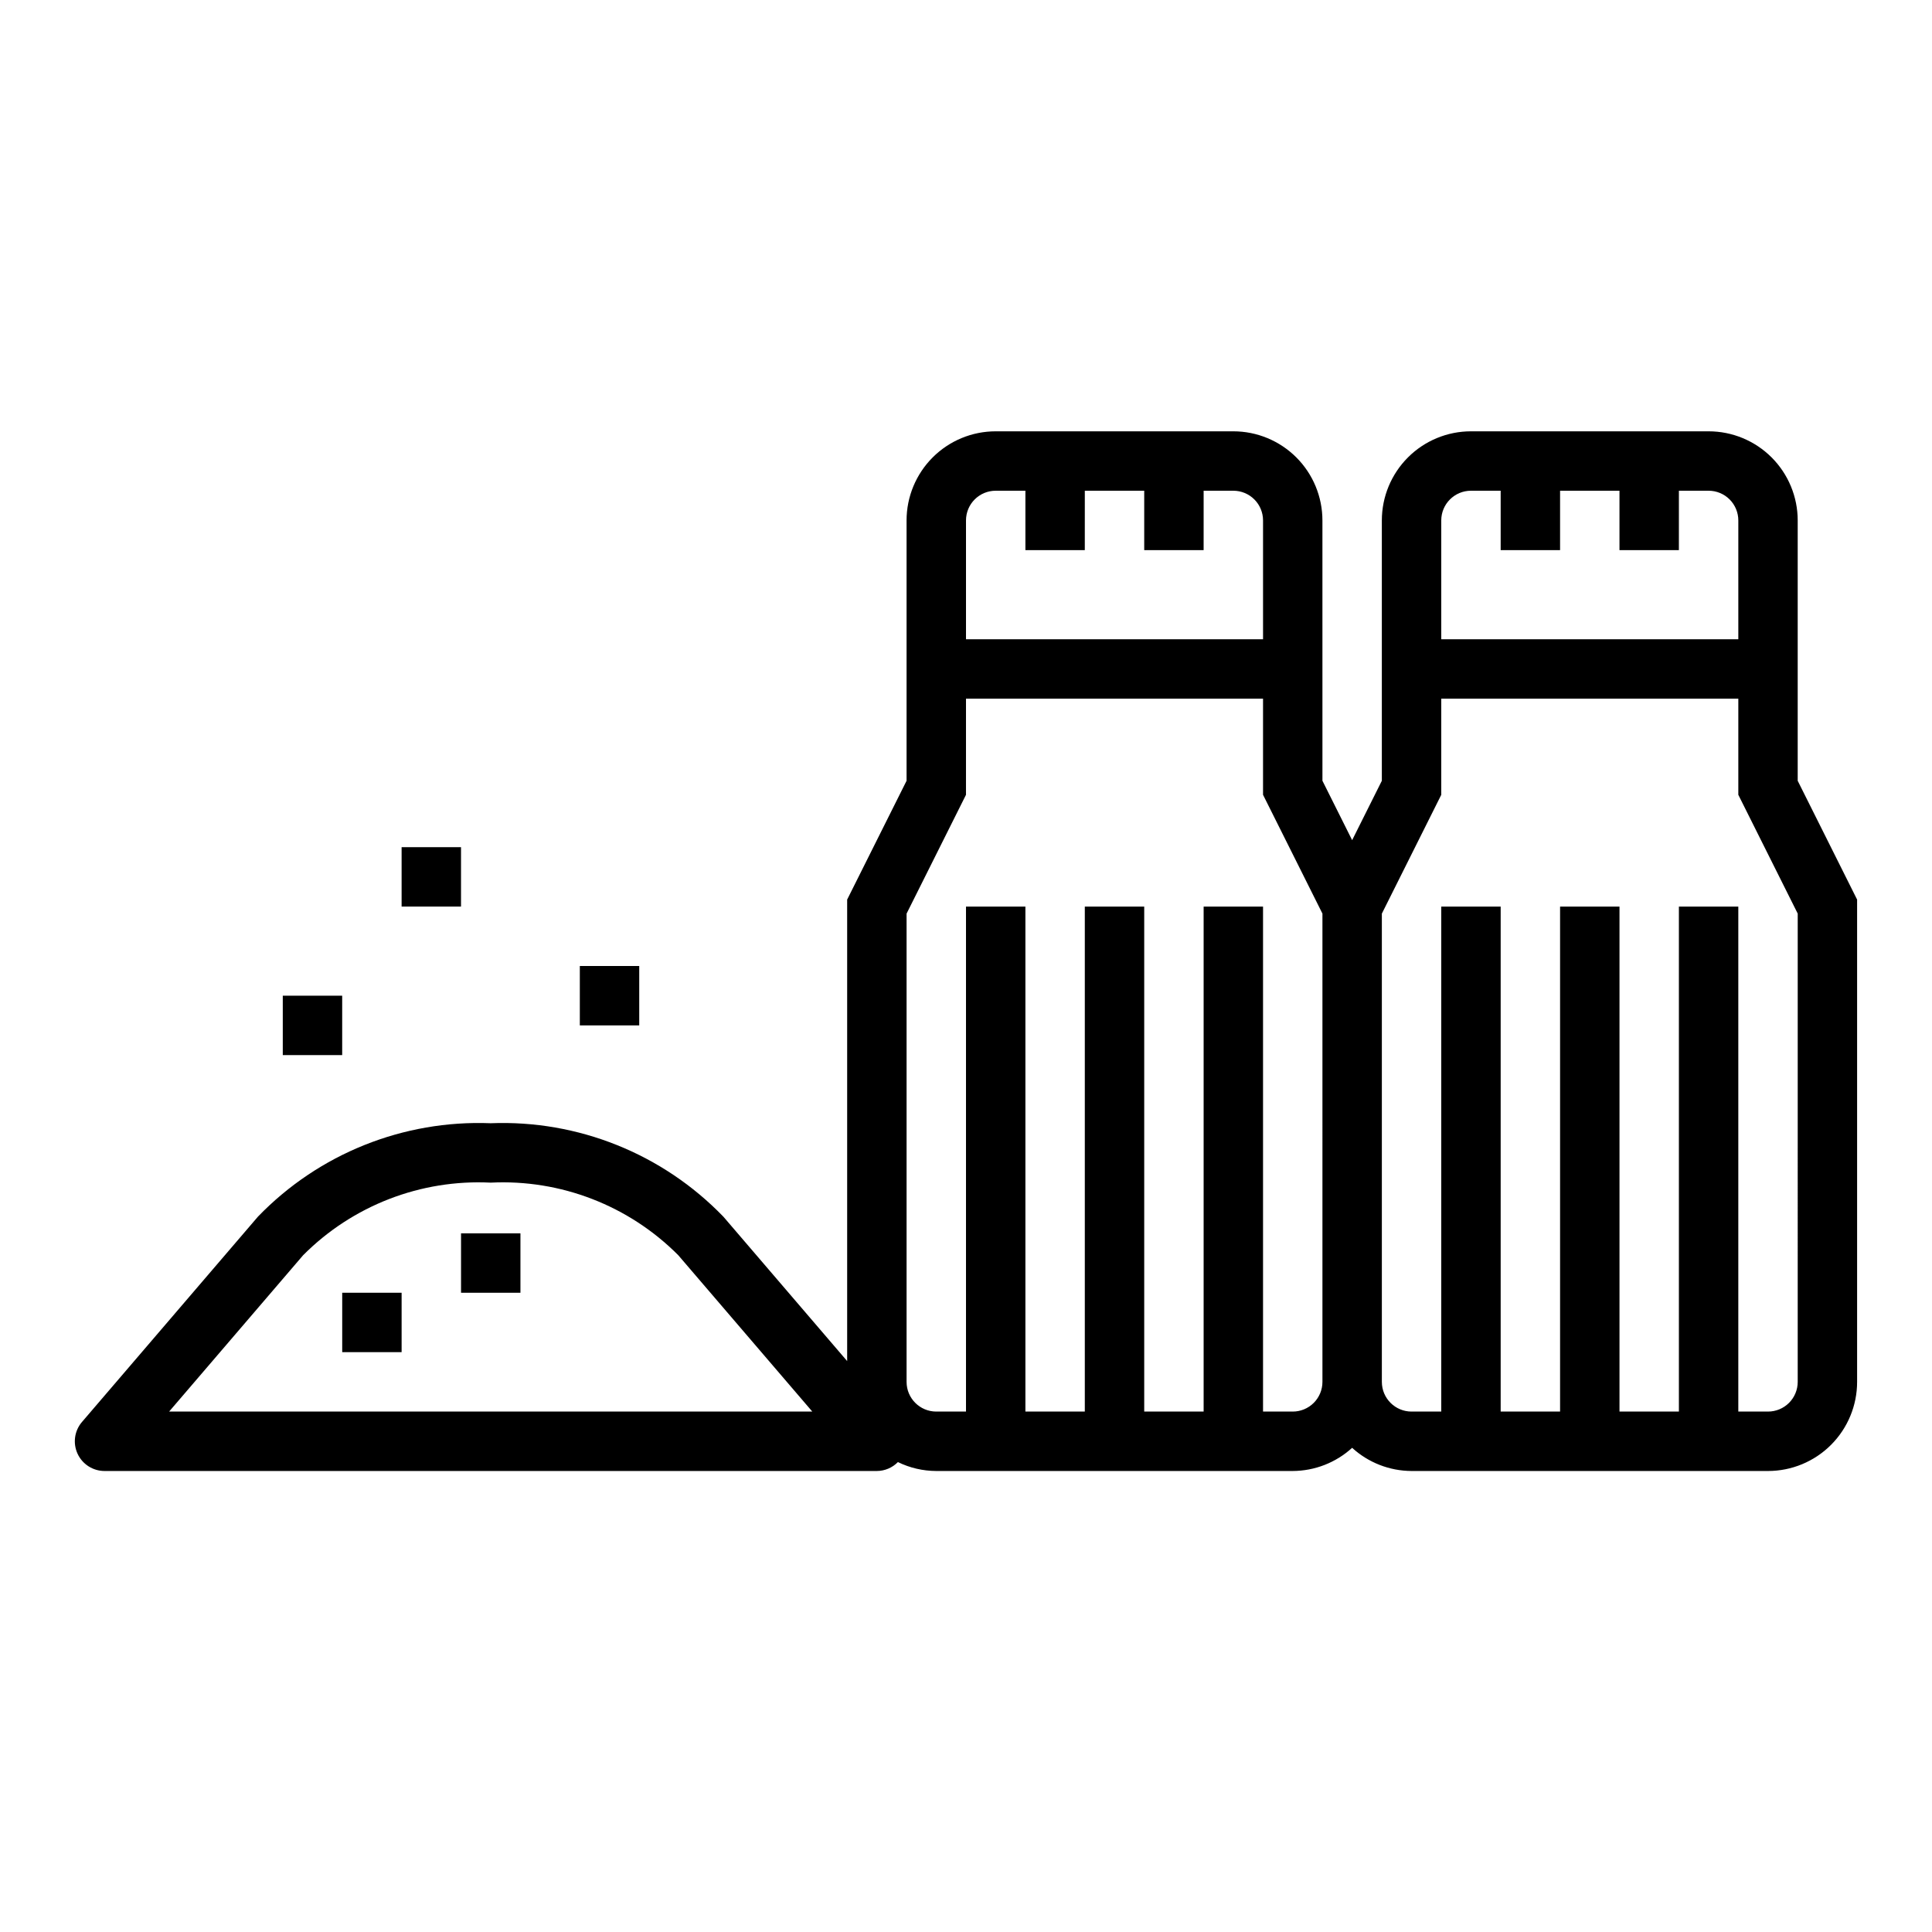 <?xml version="1.0" encoding="UTF-8"?>
<!-- Uploaded to: ICON Repo, www.iconrepo.com, Generator: ICON Repo Mixer Tools -->
<svg fill="#000000" width="800px" height="800px" version="1.1" viewBox="144 144 512 512" xmlns="http://www.w3.org/2000/svg">
 <g>
  <path d="m620.41 281.92c0-6.262-2.488-12.27-6.914-16.699-4.43-4.43-10.438-6.918-16.699-6.918h-62.977c-6.266 0-12.273 2.488-16.699 6.918-4.43 4.43-6.918 10.438-6.918 16.699v68.992l-7.871 15.742-7.871-15.742-0.004-68.992c0-6.262-2.484-12.27-6.914-16.699s-10.438-6.918-16.699-6.918h-62.977c-6.266 0-12.27 2.488-16.699 6.918s-6.918 10.438-6.918 16.699v68.992l-15.742 31.488v122.3l-32.801-38.266h-0.004c-16.086-16.664-38.516-25.676-61.66-24.766-23.145-0.914-45.578 8.086-61.672 24.742l-46.648 54.43c-1.996 2.332-2.453 5.617-1.168 8.41 1.285 2.789 4.078 4.578 7.152 4.578h204.67c2.102-0.012 4.109-0.863 5.582-2.363 3.164 1.547 6.641 2.352 10.16 2.363h94.465c5.828-0.023 11.441-2.211 15.746-6.141 4.301 3.93 9.914 6.117 15.742 6.141h94.465c6.262 0 12.27-2.488 16.699-6.918 4.43-4.43 6.918-10.438 6.918-16.699v-127.81l-15.742-31.488zm-431.59 236.16 35.512-41.43c13.094-13.168 31.164-20.16 49.711-19.238 18.543-0.922 36.605 6.07 49.703 19.23l35.52 41.438zm211.18-236.16c0-4.348 3.523-7.871 7.871-7.871h7.871v15.742h15.742l0.004-15.742h15.742v15.742h15.742l0.004-15.742h7.871c2.086 0 4.09 0.828 5.566 2.305 1.477 1.477 2.305 3.481 2.305 5.566v31.488h-78.719zm94.461 228.29c0 2.086-0.828 4.09-2.305 5.566-1.477 1.477-3.477 2.305-5.566 2.305h-7.871v-133.82h-15.742v133.82h-15.746v-133.82h-15.742v133.82h-15.746v-133.82h-15.742v133.82h-7.875c-4.348 0-7.871-3.523-7.871-7.871v-124.09l15.742-31.488 0.004-25.477h78.719v25.473l15.742 31.488zm31.488-228.29c0-4.348 3.527-7.871 7.875-7.871h7.871v15.742h15.742v-15.742h15.742v15.742h15.742l0.004-15.742h7.875c2.086 0 4.09 0.828 5.566 2.305 1.473 1.477 2.305 3.481 2.305 5.566v31.488h-78.723zm94.465 228.29c0 2.086-0.828 4.09-2.305 5.566-1.477 1.477-3.477 2.305-5.566 2.305h-7.871v-133.82h-15.746v133.82h-15.742v-133.82h-15.746v133.82h-15.742v-133.82h-15.746v133.82h-7.871c-4.348 0-7.871-3.523-7.871-7.871v-124.09l15.742-31.488v-25.477h78.723v25.473l15.742 31.488z"/>
  <path d="m234.69 486.59h15.742v15.742h-15.742z"/>
  <path d="m266.18 470.85h15.742v15.742h-15.742z"/>
  <path d="m250.43 368.51h15.742v15.742h-15.742z"/>
  <path d="m297.66 400h15.742v15.742h-15.742z"/>
  <path d="m218.94 407.87h15.742v15.742h-15.742z"/>
 </g>
</svg>